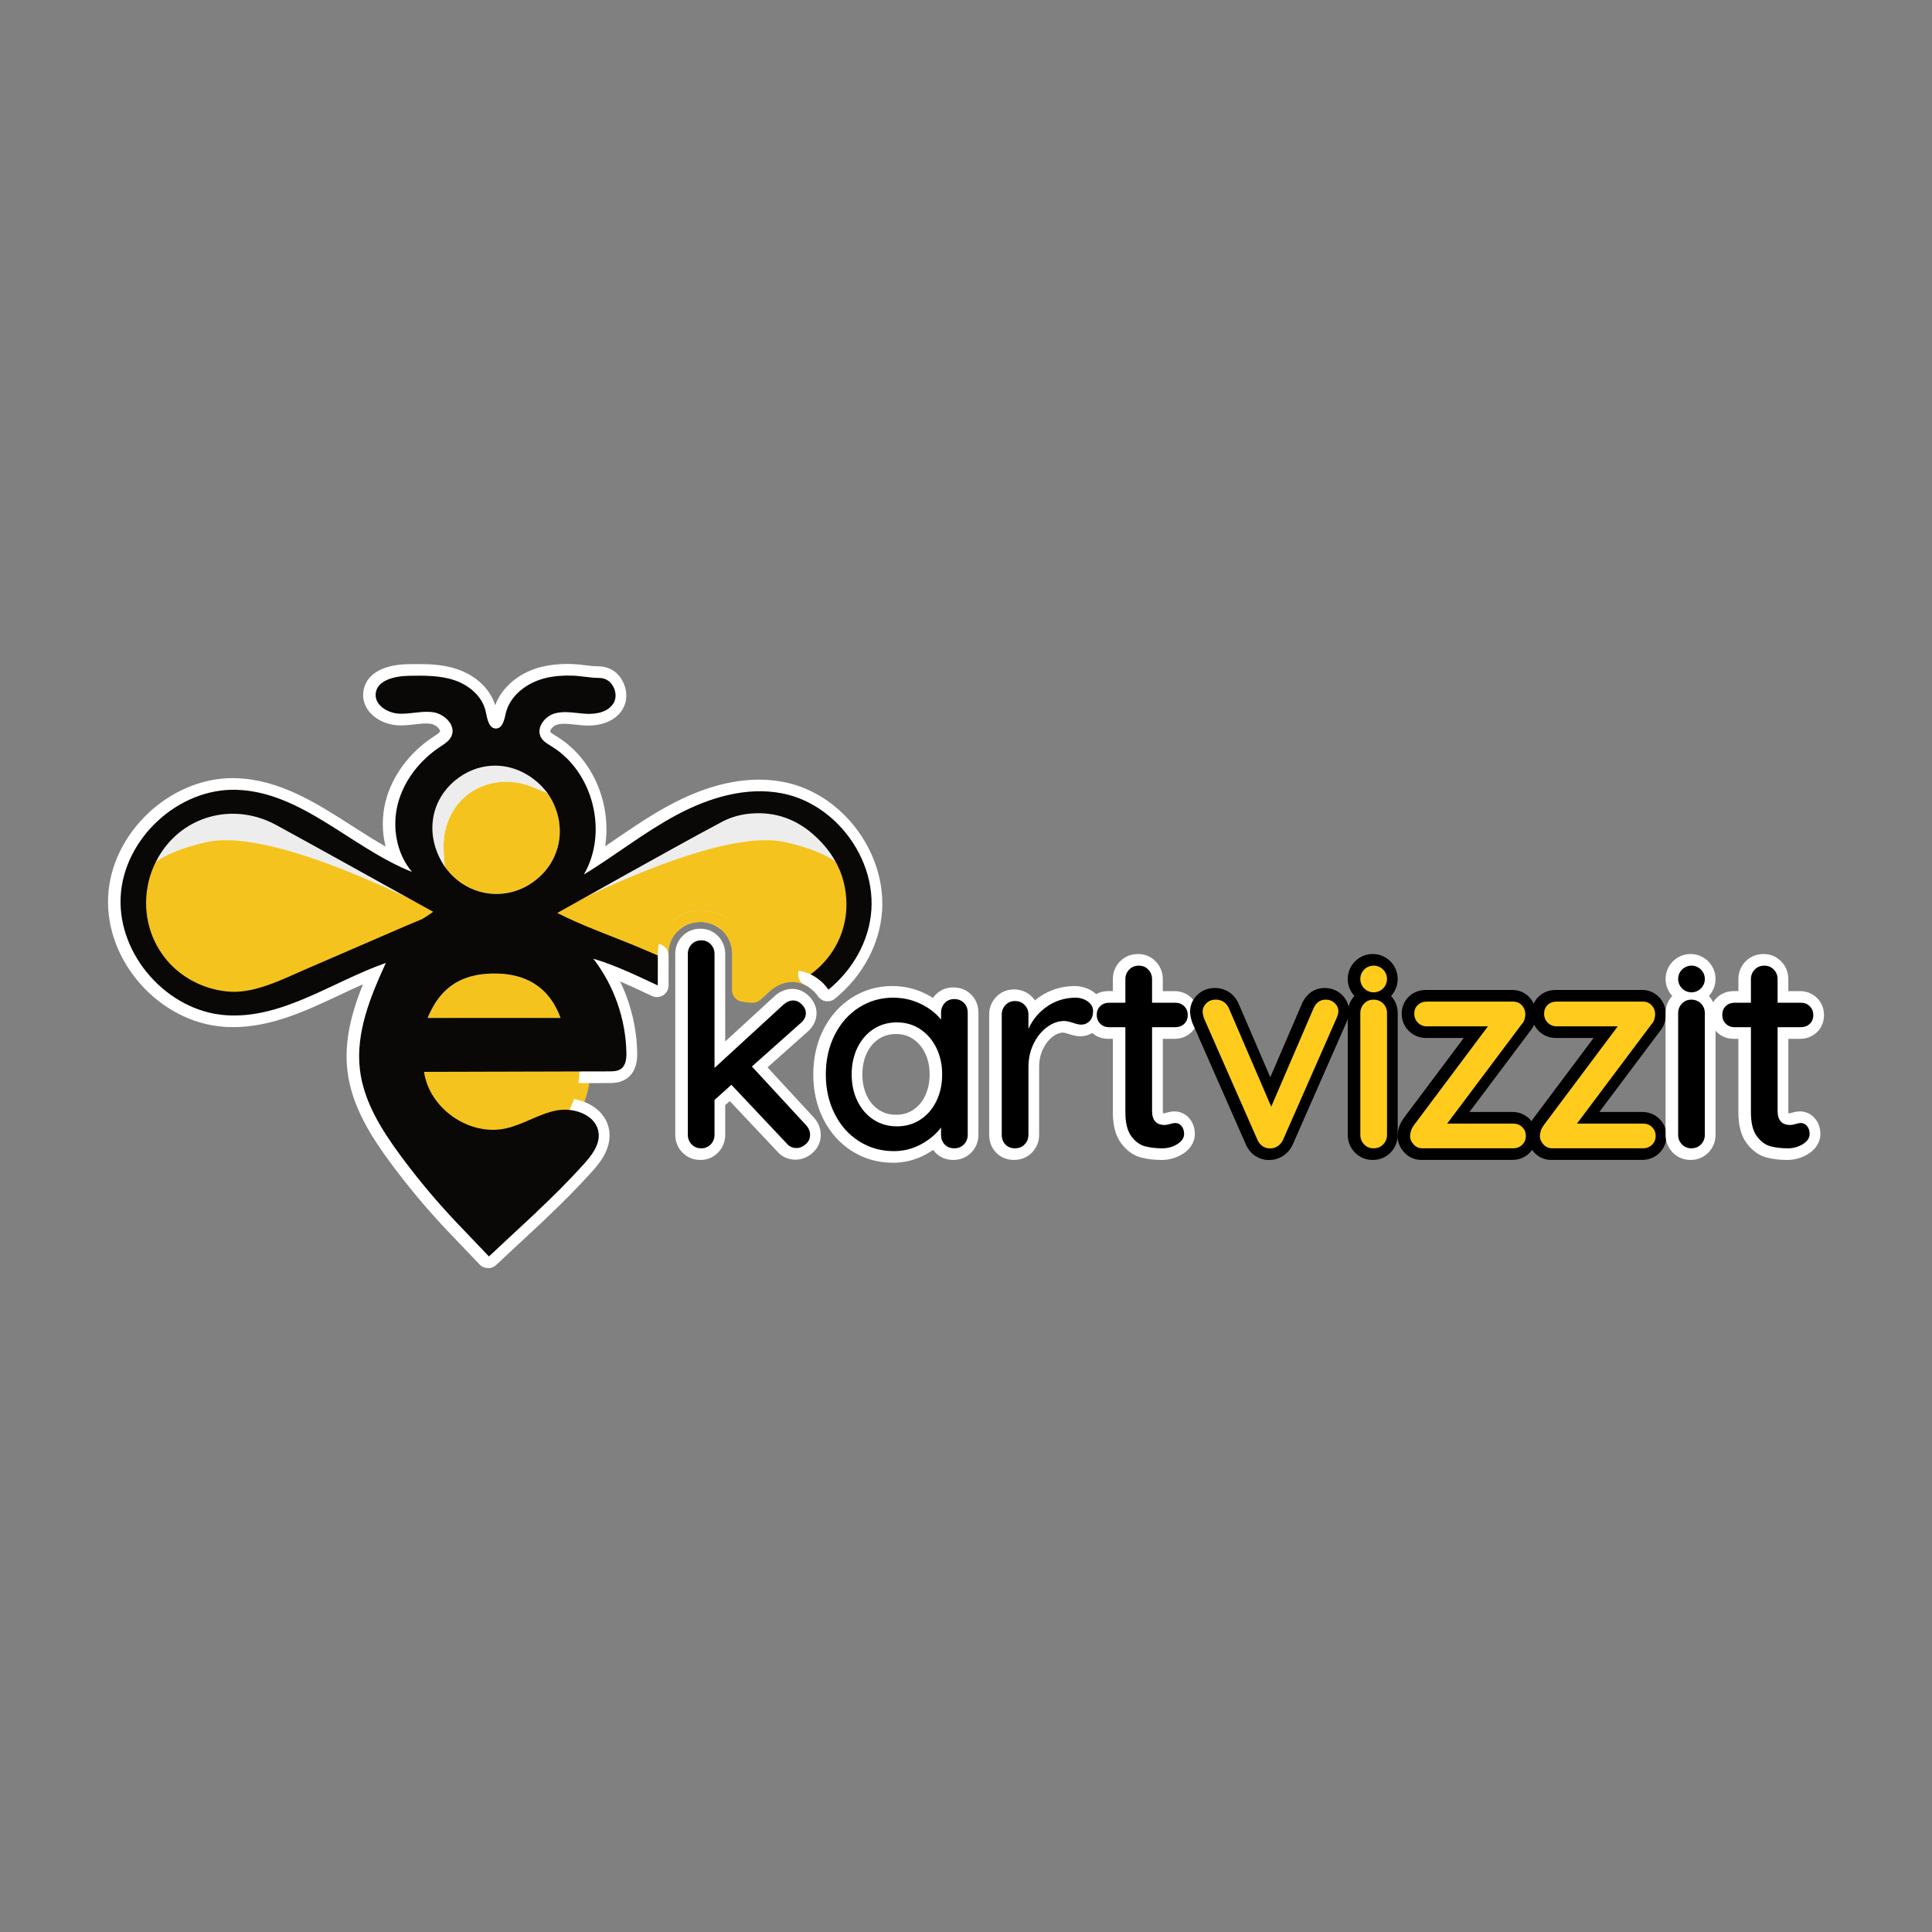 <?xml version="1.0" encoding="UTF-8"?>
<svg id="Layer_1" xmlns="http://www.w3.org/2000/svg" viewBox="0 0 1080 1080">
  <rect x="0" y="0" width="1080" height="1080" fill="#808080" stroke="none"/>
  <defs>
    <style>
      .cls-1 {
        fill: #0a0807;
      }

      .cls-2 {
        fill: #fff;
      }

      .cls-3 {
        fill: #ffcc1d;
      }

      .cls-4 {
        fill: #ededed;
      }

      .cls-5 {
        fill: #f5c31e;
      }
    </style>
  </defs>
  <g>
    <path class="cls-2" d="M391.52,648.41c-3.97,0-7.46-1.45-10.1-4.19-2.58-2.67-3.94-6.08-3.94-9.85v-101.17c0-3.77,1.36-7.18,3.94-9.85,2.65-2.74,6.14-4.19,10.1-4.19s7.3,1.45,9.94,4.19c2.58,2.68,3.94,6.09,3.94,9.86v48.98s27.65-25.39,27.68-25.42c2.99-2.64,6.29-3.98,9.8-3.98,2.47,0,6.14.74,9.54,4.26,3.33,3.46,4.03,6.97,4.03,9.32,0,2.8-.91,6.89-5.22,10.56l-22.17,19.74,25.67,27.81c2.66,2.83,4.08,6.27,4.08,9.91,0,3.99-1.61,7.5-4.66,10.16-2.8,2.44-6.04,3.72-9.38,3.72-4.19,0-7.77-1.63-10.37-4.7l-26.45-28.06-2.55,2.29v16.58c0,3.77-1.36,7.18-3.95,9.86-2.64,2.74-6.08,4.19-9.94,4.19Z"/>
    <path class="cls-2" d="M499.13,649.98c-8.34,0-16.04-2.19-22.87-6.5-6.8-4.28-12.18-10.3-16-17.89-3.75-7.43-5.64-15.84-5.64-25s1.9-17.57,5.64-25c3.82-7.58,9.17-13.59,15.9-17.88,6.79-4.32,14.36-6.51,22.5-6.51,6.51,0,12.67,1.38,18.3,4.1,1.61.78,3.13,1.62,4.57,2.54.38-.55.8-1.08,1.27-1.58,2.6-2.8,6.09-4.28,10.11-4.28s7.38,1.39,10.02,4.03c2.63,2.63,4.02,6.15,4.02,10.18v68.18c0,3.78-1.36,7.18-3.94,9.86-2.64,2.74-6.13,4.19-10.1,4.19s-7.44-1.42-10.03-4.12c-.45-.47-.87-.97-1.25-1.49-1.31.9-2.69,1.74-4.15,2.54-5.66,3.08-11.83,4.64-18.35,4.64ZM500.86,578.03c-3.66,0-6.78.88-9.54,2.7-2.86,1.88-5.04,4.42-6.68,7.79-1.7,3.48-2.56,7.54-2.56,12.07s.86,8.59,2.56,12.07c1.64,3.37,3.83,5.91,6.68,7.79,2.77,1.82,5.89,2.7,9.55,2.7s6.78-.88,9.55-2.7c2.86-1.88,5.04-4.42,6.68-7.79,1.7-3.48,2.56-7.55,2.56-12.07s-.86-8.43-2.56-11.92c-1.65-3.38-3.85-5.96-6.74-7.9-2.75-1.84-5.85-2.74-9.49-2.74Z"/>
    <path class="cls-2" d="M566.84,648.41c-3.97,0-7.44-1.42-10.03-4.12-2.52-2.62-3.86-6.05-3.86-9.93v-67.24c0-3.77,1.36-7.18,3.94-9.85,2.64-2.74,6.08-4.19,9.94-4.19s7.46,1.45,10.1,4.19c.59.61,1.12,1.26,1.58,1.95.81-.67,1.65-1.3,2.52-1.91,5.66-3.92,12.16-5.98,19.3-6.11.04,0,.08,0,.12,0,4.08,0,7.73,1.12,10.83,3.32,3.7,2.63,5.73,6.38,5.73,10.57,0,5.34-2.1,8.56-3.86,10.33-2.54,2.53-5.78,3.87-9.39,3.87-1.69,0-3.69-.41-6.3-1.28-2.27-.75-3.09-.77-3.13-.77-1.85,0-3.71.7-5.67,2.13-2.25,1.64-4.06,3.89-5.54,6.89-1.51,3.05-2.24,6.4-2.24,10.24v37.86c0,3.78-1.36,7.18-3.94,9.86-2.64,2.74-6.13,4.19-10.1,4.19Z"/>
    <path class="cls-2" d="M649.16,648.41c-3.99,0-7.73-.44-11.11-1.3-4.33-1.1-8.13-3.78-11.28-7.96-3.15-4.17-4.69-9.9-4.69-17.5v-40.94h-2.61c-3.72,0-7.02-1.34-9.55-3.88-2.52-2.52-3.86-5.82-3.86-9.54s1.37-7.08,3.97-9.56c2.52-2.42,5.78-3.7,9.45-3.7h2.61v-6.69c0-3.77,1.36-7.18,3.94-9.85,2.65-2.75,6.14-4.19,10.11-4.19s7.3,1.45,9.94,4.19c2.58,2.68,3.94,6.09,3.94,9.86v6.69h6.54c3.71,0,7.01,1.34,9.54,3.87,2.54,2.54,3.87,5.84,3.87,9.55s-1.37,7.07-3.96,9.56c-2.52,2.42-5.79,3.7-9.45,3.7h-6.54v40.31c0,.64.06,1.06.11,1.33.12.01.27.02.45.02-.04,0,.32-.04,1.16-.29,1.91-.55,3.44-.81,4.81-.81,3.3,0,6.32,1.46,8.49,4.11,1.89,2.31,2.88,5.25,2.88,8.52,0,2.58-.89,7.46-6.83,11.17-3.56,2.22-7.57,3.35-11.93,3.35Z"/>
    <path d="M709.27,648.47c-2.48,0-4.82-.64-6.96-1.92-2.6-1.54-4.57-3.81-5.86-6.76l-29.84-67.85c-.08-.18-.15-.37-.22-.56-.75-2.26-1.12-4.22-1.12-5.99,0-3.41,1.36-6.57,3.94-9.15,2.59-2.58,6.02-3.95,9.94-3.95,2.8,0,5.39.73,7.69,2.17,2.33,1.46,4.16,3.58,5.43,6.3.03.06.06.12.08.18l17.75,41.25s17.8-41.37,17.83-41.43c2.55-5.46,7.04-8.47,12.65-8.47,3.67,0,6.96,1.31,9.53,3.78,2.64,2.55,4.04,5.77,4.04,9.32,0,1.89-.52,3.97-1.65,6.54,0,0-29.88,67.95-29.9,67.98-1.1,2.38-2.7,4.34-4.75,5.83-2.09,1.52-4.43,2.41-6.94,2.63-.55.06-1.1.09-1.64.09Z"/>
    <path d="M767.29,648.41c-3.87,0-7.31-1.45-9.95-4.19-2.58-2.67-3.94-6.08-3.94-9.85v-68.02c0-3.77,1.36-7.18,3.94-9.85,2.65-2.74,6.09-4.19,9.95-4.19s7.45,1.45,10.1,4.19c2.58,2.68,3.94,6.09,3.94,9.86v68.02c0,3.78-1.36,7.18-3.94,9.86-2.64,2.74-6.13,4.19-10.1,4.19Z"/>
    <path d="M794.62,648.41c-3.86,0-7.25-1.51-9.8-4.38-2.98-3.34-3.61-6.67-3.61-8.88,0-.16,0-.32.02-.48.15-1.95.47-3.6.98-5.06.53-1.51,1.38-3.05,2.6-4.73l33.43-44.65h-21.1c-3.72,0-7.05-1.37-9.63-3.95-2.57-2.57-3.94-5.9-3.94-9.62s1.37-7.08,3.97-9.56c2.51-2.42,5.84-3.7,9.61-3.7h48.23c3.85,0,7.24,1.51,9.8,4.37,2.45,2.75,3.64,6.2,3.45,10,0,.11-.01.22-.02.32-.15,1.51-.44,2.9-.85,4.14-.53,1.59-1.44,3.11-2.77,4.65l-33.52,44.7h23.91c3.66,0,6.95,1.3,9.53,3.77,2.65,2.56,4.04,5.89,4.04,9.64s-1.4,7.09-4.03,9.63c-2.58,2.48-5.87,3.78-9.54,3.78h-50.74Z"/>
    <path d="M867.2,648.41c-3.86,0-7.25-1.51-9.8-4.38-2.98-3.34-3.61-6.67-3.61-8.88,0-.16,0-.32.02-.48.15-1.95.47-3.6.98-5.06.53-1.51,1.38-3.05,2.6-4.73l33.43-44.65h-21.1c-3.72,0-7.05-1.37-9.63-3.95-2.57-2.57-3.94-5.9-3.94-9.62s1.37-7.08,3.97-9.56c2.51-2.42,5.84-3.7,9.61-3.7h48.23c3.85,0,7.24,1.51,9.8,4.37,2.45,2.75,3.64,6.2,3.45,10,0,.11-.01.22-.02.32-.15,1.51-.44,2.91-.85,4.15-.53,1.58-1.43,3.09-2.76,4.64l-33.52,44.7h23.91c3.66,0,6.95,1.3,9.53,3.77,2.65,2.56,4.04,5.89,4.04,9.64s-1.4,7.09-4.03,9.63c-2.58,2.48-5.87,3.78-9.54,3.78h-50.74Z"/>
    <path class="cls-2" d="M944.96,648.41c-3.87,0-7.31-1.45-9.95-4.19-2.58-2.67-3.94-6.08-3.94-9.85v-68.02c0-3.77,1.36-7.18,3.94-9.85,2.65-2.74,6.09-4.19,9.95-4.19s7.45,1.45,10.1,4.19c2.58,2.68,3.94,6.09,3.94,9.86v68.02c0,3.77-1.36,7.18-3.94,9.85-2.64,2.74-6.13,4.19-10.1,4.19Z"/>
    <path class="cls-2" d="M998.84,648.41c-3.99,0-7.73-.44-11.11-1.3-4.33-1.1-8.13-3.78-11.28-7.96-3.15-4.17-4.69-9.9-4.69-17.5v-40.94h-2.61c-3.72,0-7.02-1.34-9.55-3.88-2.52-2.52-3.86-5.82-3.86-9.54s1.37-7.08,3.97-9.56c2.52-2.42,5.78-3.7,9.45-3.7h2.61v-6.69c0-3.77,1.36-7.18,3.94-9.85,2.65-2.74,6.14-4.19,10.1-4.19s7.3,1.45,9.94,4.19c2.58,2.68,3.94,6.09,3.94,9.86v6.69h6.53c3.71,0,7.01,1.34,9.54,3.87,2.54,2.54,3.87,5.84,3.87,9.55s-1.37,7.07-3.96,9.56c-2.52,2.42-5.79,3.7-9.45,3.7h-6.53v40.31c0,.64.06,1.06.11,1.33.12.01.27.02.45.02-.04,0,.32-.04,1.16-.29,1.91-.55,3.44-.81,4.81-.81,3.3,0,6.32,1.46,8.49,4.11,1.89,2.31,2.88,5.25,2.88,8.52,0,2.58-.89,7.46-6.83,11.17-3.56,2.22-7.57,3.35-11.93,3.35Z"/>
    <path class="cls-4" d="M193.49,522.7c-.12,0-.24,0-.36-.01-32.95-1.82-83.22-4.52-88-4.57-.15,0-.29.01-.44.01-2.47,0-3.31,0-29.44-18.62-2.28-1.63-3.26-4.53-2.44-7.2l8.85-28.83c.52-1.69,1.71-3.1,3.28-3.9l28.26-14.27c.91-.46,1.91-.7,2.93-.7h34.54c1.19,0,2.35.32,3.36.94l68.13,41.16,42.41,18.38c2.74,1.19,4.32,4.1,3.83,7.05s-2.94,5.18-5.93,5.4l-68.5,5.14c-.16.01-.32.02-.49.02Z"/>
    <path class="cls-4" d="M361.01,522.7c-.16,0-.32,0-.49-.02l-68.51-5.14c-2.98-.22-5.43-2.45-5.93-5.4s1.08-5.86,3.83-7.05l42.42-18.38,68.12-41.15c1.01-.61,2.18-.94,3.36-.94h34.55c1.02,0,2.02.24,2.93.7l28.25,14.27c1.58.8,2.77,2.2,3.28,3.9l6.93,22.57,1.91,6.26c.82,2.67-.16,5.56-2.43,7.19,0,0-1.41,1.01-3.61,2.57-22.76,16.05-23.29,16.05-25.83,16.05-.13,0-.27,0-.4-.01-2.51.03-18.84.84-42.94,2.12-.11,0-.23,0-.35,0-1.42,0-2.79-.46-3.93-1.32-3.07-2.32-6.75-3.55-10.66-3.55-4.72,0-8.95,1.65-12.25,4.78-1.12,1.06-2.59,1.69-4.13,1.78-8.27.44-13.76.75-13.76.75-.12,0-.25.01-.37.01Z"/>
    <path class="cls-5" d="M420.79,560.59c-.13,0-.27,0-.4-.01-2.09-.13-4.02-.36-5.88-.7-3.08-.57-5.32-3.26-5.32-6.4v-20.28c0-4.84-1.68-9.05-5-12.49-.6-.62-1.31-1.25-2.07-1.85-2.99-2.26-6.67-3.49-10.58-3.49-4.72,0-8.95,1.65-12.25,4.78-.21.2-.36.33-.49.47-.03.03-.06.07-.1.1-3.27,3.4-5,7.71-5,12.47v10.83c0,2.22-1.13,4.28-3,5.48-1.06.68-2.28,1.02-3.5,1.02-.93,0-1.86-.2-2.73-.6-23.34-10.8-54.42-24.81-54.73-24.95-.79-.36-1.51-.87-2.1-1.51l-6.47-6.99-.45-.5c-1.72-1.91-2.16-4.65-1.12-7,.8-1.79,2.34-3.1,4.17-3.62.91-.39,3.61-1.71,6.22-2.98,3.54-1.73,8.39-4.1,14.05-6.76,45.6-21.52,80.45-32.43,103.59-32.43,4.58,0,8.78.43,12.5,1.28,13.02,2.99,22.87,6.85,30.1,11.81,3.42,2.34,6.18,4.83,8.41,7.61,7.04,8.79,8.23,19.82,3.56,32.78-4.39,12.21-12.77,26.46-19.13,35.17-1.06,1.46-2.69,2.41-4.48,2.62-.26.03-.52.05-.78.05-1.53,0-3.02-.54-4.19-1.53-1.15-.97-2.44-1.81-3.82-2.47-2.15-1.01-4.49-1.54-6.89-1.54-3.05,0-7.69.89-12.51,5.11l-5.19,4.78c-1.2,1.11-2.78,1.72-4.4,1.72Z"/>
    <path class="cls-5" d="M118.84,565.01c-11.09,0-13.24-.32-13.95-.43-2.14-.32-7.16-1.07-18.54-18.5-6.38-9.76-12.04-20.75-15.16-29.39-3.98-11.04-3.77-20.34.65-28.43,6.02-11.01,19.56-18.79,41.41-23.79,3.71-.85,7.91-1.28,12.48-1.28,37.46,0,95.75,28.48,117.69,39.21,2.6,1.27,5.28,2.58,6.19,2.97,1.84.52,3.39,1.84,4.18,3.65,1.04,2.37.57,5.12-1.19,7.02l-6.87,7.42c-.59.64-1.31,1.15-2.1,1.51-27.81,12.54-72.81,33.07-79.26,36.62-1.95,1.85-5.41,2.37-18.99,2.91-7.94.31-18.12.51-26.55.51h0Z"/>
    <path class="cls-5" d="M276.78,659.36c-13.63,0-27.16-7.8-38.1-21.96-9.11-11.8-15-26.62-15-37.77,0-22.7,23.83-41.17,53.11-41.17s53.11,18.47,53.11,41.17c0,11.15-5.89,25.97-15.01,37.77-10.95,14.16-24.48,21.96-38.11,21.96Z"/>
    <path class="cls-5" d="M277.04,506.23c-13.65,0-26.14-6.59-34.28-18.08-.69-.98-1.1-2.14-1.18-3.34-.07-1.09-.16-2.17-.24-3.26-.19-2.41-.38-4.9-.43-7.46-.22-12.21,4.05-23.4,12-31.49,7.66-7.8,18.13-12.09,29.47-12.09,2.9,0,5.85.28,8.79.84,4.34.82,8.23,2.46,12,4.04,1.6.67,3.1,1.3,4.6,1.86,1.26.46,2.34,1.31,3.1,2.41,13.65,19.79,9.55,45.01-9.54,58.67-7.22,5.17-15.63,7.9-24.3,7.9Z"/>
    <path class="cls-5" d="M238.57,575.53c-2.17,0-4.19-1.08-5.4-2.87s-1.44-4.08-.63-6.08c7.91-19.41,22.07-28.85,43.29-28.85.48,0,.97,0,1.46.01,20.47.41,34.87,10.45,41.66,29.06.73,1.99.44,4.22-.78,5.96-1.22,1.74-3.21,2.78-5.33,2.78h-74.27Z"/>
    <path class="cls-4" d="M248.08,490.9c-2.12,0-4.16-1.04-5.39-2.87-13.61-20.21-9.64-44.86,9.44-58.61,7.22-5.2,15.55-7.95,24.1-7.95,13.19,0,25.75,6.53,34.47,17.93,1.76,2.3,1.79,5.48.07,7.81-1.25,1.7-3.21,2.64-5.23,2.64-.75,0-1.51-.13-2.25-.4-1.76-.65-3.47-1.37-5.13-2.06-3.29-1.38-6.4-2.69-9.39-3.25-2.14-.41-4.29-.61-6.37-.61-7.83,0-15,2.91-20.2,8.2-5.49,5.59-8.43,13.45-8.28,22.15.04,2.16.21,4.35.39,6.67.09,1.14.18,2.29.25,3.43.19,2.93-1.61,5.63-4.39,6.57-.69.24-1.4.35-2.1.35Z"/>
    <path d="M767.36,561.22c-7.7,0-13.97-6.27-13.97-13.97s6.27-13.96,13.97-13.96,13.96,6.26,13.96,13.96-6.26,13.97-13.96,13.97Z"/>
    <path class="cls-2" d="M945.03,561.22c-7.7,0-13.96-6.27-13.96-13.97s6.26-13.96,13.96-13.96,13.97,6.26,13.97,13.96-6.27,13.97-13.97,13.97Z"/>
    <path class="cls-2" d="M272.8,708.86c-1.72,0-3.43-.67-4.7-2.01l-17.98-18.83c-11.45-12.09-22.24-24.98-32.08-38.33-10.46-14.19-21.46-31.34-23.81-50.95-2.01-16.83,2.45-33.05,8.66-48.51-4.3,1.9-8.57,3.91-12.77,5.89-18.89,8.87-38.42,18.05-59.74,18.05-1.76,0-3.54-.06-5.28-.19-36.17-2.62-66.38-36.65-64.65-72.83,1.68-35.25,34.19-66.17,69.58-66.17.62,0,1.23,0,1.85.03,24.47.75,44.96,13.87,64.78,26.57,6.18,3.96,12.48,8,18.9,11.64-2.08-8.17-2.13-17.03.05-25.51,3.61-13.93,13.16-26.88,26.21-35.55l.58-.38c1.42-.94,3.19-2.1,3.55-2.9.05-.1.14-.31-.19-.92-.82-1.55-2.97-3.01-4.89-3.32-.82-.13-1.74-.2-2.77-.2-1.96,0-4.05.24-6.27.49-2.49.28-5.07.58-7.78.58-.53,0-1.06-.01-1.59-.04-5.97-.27-11.93-2.97-15.55-7.03-2.81-3.16-4.16-6.94-3.88-10.93.7-9.88,9.97-15.93,24.82-16.22,1.99-.03,3.97-.07,5.95-.07,6.61,0,14.37.34,21.88,2.89,10.48,3.55,18.38,11.14,21.15,20.13,3.69-10.14,13.47-18.37,25.78-21.43,4.42-1.11,9.18-1.65,14.52-1.65.79,0,1.58.01,2.37.03,2.66.07,5.23.38,7.71.68,2.48.3,4.83.59,7.03.6,6.02.03,10.74,2.8,13.66,8,2.81,4.99,2.96,10.96.39,15.57-3.36,6.06-10.49,9.55-19.53,9.55-.68,0-1.37-.02-2.04-.06-1.74-.1-3.44-.28-5.09-.46-2.19-.24-4.25-.46-6.17-.46-1.6,0-2.95.16-4.11.49-1.5.43-3.05,1.78-3.62,3.14-.02.06-.24.59-.14.79.37.68,1.98,1.66,3.27,2.44l.69.42c20.28,12.6,30.43,38.05,26.7,61.22,1.79-1.21,3.56-2.43,5.33-3.63,9.89-6.76,20.12-13.75,31.02-19.58,17.43-9.33,34.15-14.07,49.69-14.07,4.68,0,9.3.44,13.72,1.31,12.88,2.51,24.88,9.14,34.69,19.17,14.04,14.35,21.66,34.1,20.4,52.83-1.24,18.6-10.85,36.52-26.38,49.15-1.17.95-2.62,1.46-4.1,1.46-.3,0-.6-.02-.9-.06-1.79-.25-3.4-1.24-4.43-2.72-.62-.89-1.31-1.73-2.1-2.55-.5-.51-.96-.94-1.39-1.28-.05-.04-.1-.08-.15-.13-1.15-.97-2.44-1.81-3.82-2.47-2.06-.99-3.44-3-3.65-5.27-.21-2.28.8-4.49,2.65-5.84,11.82-8.62,18.27-22.36,17.24-36.75-.11-1.68-.3-3.27-.57-4.73-.82-4.77-2.32-9.04-4.6-13.1-2.42-4.41-5.64-8.45-9.86-12.39-8-7.52-17.26-11.32-27.53-11.32-1.18,0-2.39.05-3.6.15-2.35.18-4.65.58-6.89,1.18-2.35.62-4.59,1.5-6.67,2.6-14.21,7.57-28.56,15.54-42.44,23.25-3.51,1.95-7.02,3.9-10.53,5.85-7.92,4.38-15.9,8.85-23.35,13.04l-4.76,2.67c6.19,2.7,12.54,5.2,18.73,7.63,5.53,2.17,11.24,4.42,16.82,6.8,1.8.77,3.58,1.54,5.37,2.31l3.61,1.56c2.39,1.03,3.94,3.38,3.94,5.98v16.73c0,2.22-1.14,4.29-3.01,5.49-1.06.68-2.27,1.02-3.49,1.02-.94,0-1.88-.2-2.75-.61l-2.39-1.12c-5.09-2.38-10.25-4.8-15.46-7.04,5.96,12.33,9.28,25.93,9.56,39.65.05,2.57.19,10.36-5.79,14.59-3.52,2.52-7.55,2.55-10.22,2.58-1.86,0-3.66,0-5.47.01-1.82,0-3.63.01-5.45.01l-84.05.23c5.07,11.07,17.25,19.42,29.85,19.42,1.95,0,3.89-.21,5.75-.61,4.17-.91,8.27-2.69,12.62-4.57,4.97-2.15,10.12-4.38,15.85-5.51,1.9-.37,3.89-.56,5.9-.56,5.23,0,10.44,1.29,14.67,3.62,6.21,3.4,10.04,8.78,10.77,15.13,1.2,10.33-6.44,18.74-10.1,22.79-7.88,8.69-16.58,17.5-25.88,26.21-.19.23-.39.45-.61.65l-26.74,24.91c-1.25,1.17-2.84,1.74-4.43,1.74ZM302.23,562.53c-.26-.37-.57-.79-.88-1.17-.04-.05-.08-.1-.13-.16-.26-.33-.53-.65-.8-.95-.07-.07-.13-.15-.2-.23l-.28-.31c-.28-.3-.55-.58-.83-.85-.05-.04-.09-.09-.13-.13-.44-.44-.95-.9-1.56-1.39-.86-.71-1.73-1.34-2.68-1.93-.07-.04-.26-.17-.26-.17-.16-.09-.31-.19-.48-.28-.15-.08-.3-.17-.45-.26,0,0,.05.02.1.04-.15-.07-.3-.14-.45-.22l-.21-.12c-.16-.09-.31-.18-.48-.26-.14-.06-.31-.14-.45-.21-.28-.15-.56-.26-.84-.38-1.55-.68-3.15-1.23-4.86-1.65-.47-.12-.87-.21-1.27-.29l-1.06-.22c-.49-.09-.97-.15-1.46-.22-.1-.01-.2-.03-.3-.05-.16-.03-.33-.05-.5-.07l-.36-.05-1.24-.12c-.09,0-.17-.02-.26-.03-.24,0-.48-.01-.72-.04-.02,0-.04,0-.07,0-.15-.01-.25-.02-.36-.02-.17,0-.32,0-.49-.02-.38-.03-.76-.04-1.13-.04-.04,0-.08,0-.12,0-.51,0-1.02-.01-1.53-.01-.48,0-.95,0-1.42.01-.08,0-.16.01-.24.02-.8.04-1.55.07-2.26.14-.06,0-.12.01-.18.02-.46.03-.92.09-1.39.14-.02,0-.12.01-.14.02-.71.07-1.46.19-2.51.38-.42.08-.87.17-1.3.27-.08.02-.16.04-.24.05-.36.07-.71.16-1.07.26-.27.07-.46.12-.65.18-.09.03-.18.06-.27.08-.32.09-.63.18-.93.29-.55.18-1.02.36-1.47.53-.73.27-1.37.55-1.96.85-.06.03-.11.06-.17.09-.62.3-1.3.68-1.9,1.02-.64.4-1.24.8-1.83,1.23-.27.2-.54.38-.78.58-.03.03-.06.05-.1.08-.53.42-1.08.9-1.69,1.47-.2.18-.41.37-.59.57-.09.1-.18.2-.28.3-.46.46-.95,1-1.5,1.67-.42.5-.81,1.01-1.19,1.54h52.78ZM92.39,484.75c-2,3.99-3.38,8.21-4.1,12.54-2.22,12.99,1.35,26.01,9.81,35.73,7.49,8.61,18.89,14.17,30.47,14.86.56.03,1.13.05,1.7.05,10.27,0,21.9-5.17,32.16-9.72,1.64-.73,3.25-1.44,4.82-2.12,12.28-5.31,24.54-10.63,36.8-15.94,0,0,20.17-8.72,20.21-8.74,1.32-.58,2.65-1.13,3.99-1.68-1.09-.6-2.17-1.2-3.25-1.79-.13-.07-.26-.14-.39-.22-5.99-3.32-11.95-6.63-17.89-9.93-19.17-10.64-37.27-20.69-55.87-30.85-6.65-3.63-13.99-5.55-21.25-5.55-13.79,0-26.22,6.59-34.1,18.07-1.12,1.63-2.09,3.26-2.95,4.96-.05.11-.1.22-.15.32ZM271.91,492.75c.14.02.28.03.41.06.78.14,1.66.25,2.61.32l.29.02c.15,0,.23,0,.38.01.46.03.94.05,1.4.05.56,0,1.08-.02,1.6-.05.55-.03,1.07-.06,1.61-.13,1.14-.13,2.2-.31,3.22-.56.39-.09.73-.17,1.07-.27.5-.13.9-.26,1.3-.4.05-.02.1-.03.15-.05.38-.12.78-.26,1.16-.41.47-.18.83-.32,1.2-.5l.68-.31c.17-.08.35-.17.53-.24.09-.05.18-.1.27-.14.58-.29,1.2-.63,2-1.1.77-.49,1.41-.92,2.02-1.35,1.84-1.33,3.55-2.86,5.06-4.53.05-.06.1-.13.15-.19.3-.36.6-.72.9-1.09.24-.3.5-.65.76-1,.25-.35.49-.7.74-1.07.15-.24.33-.52.51-.82.04-.07.07-.13.11-.2.53-.89,1-1.8,1.41-2.7.04-.09.07-.18.11-.27.42-.95.79-1.95,1.13-3.03.16-.55.32-1.1.46-1.67.23-.93.42-2.03.57-3.21.3-2.52.23-5.19-.2-7.89-.04-.22-.08-.49-.14-.75-.02-.09-.04-.19-.06-.28-.03-.19-.06-.37-.1-.56-.02-.06-.03-.12-.05-.18-.11-.45-.21-.89-.34-1.34-.02-.06-.08-.32-.08-.32-.03-.09-.04-.11-.07-.2l-.18-.6c-.05-.13-.09-.25-.13-.38-.08-.25-.14-.46-.22-.67-.3-.85-.61-1.61-.91-2.31-.15-.34-.29-.63-.44-.92-.06-.12-.13-.25-.18-.38-.09-.2-.19-.39-.31-.59-.04-.06-.07-.13-.1-.19-.31-.61-.67-1.24-1.1-1.91-.29-.47-.55-.88-.83-1.28-.78-1.01-1.6-1.96-2.49-2.92-.75-.78-1.55-1.55-2.34-2.24l-.7-.59c-.17-.14-.33-.28-.5-.4-.07-.05-.14-.11-.21-.16-.27-.22-.63-.51-.94-.72-.13-.08-.25-.17-.37-.26-.03-.02-.61-.43-.74-.51-.2-.11-.39-.23-.58-.36-.13-.09-.26-.18-.4-.25-.06-.03-.11-.07-.17-.1-.12-.07-.23-.15-.36-.21-.18-.09-.35-.18-.51-.29-.12-.06-.25-.13-.37-.2-.35-.21-.71-.38-1.07-.55-.11-.05-.22-.11-.34-.17-.17-.07-.35-.15-.51-.23-.18-.09-.38-.17-.57-.25,0,0-.58-.26-.67-.29-.12-.04-.23-.09-.34-.14-.45-.16-.89-.32-1.35-.47-.08-.03-.16-.05-.24-.08-.1-.04-.2-.06-.29-.09-.05-.01-.1-.03-.15-.05-.21-.05-.37-.1-.52-.14-.59-.18-1.11-.31-1.7-.42-.17-.03-.34-.07-.5-.11-.18-.05-.37-.07-.56-.1-.12-.02-.39-.07-.41-.08l-.11-.02c-.07,0-.15-.01-.22-.02-.23-.02-.47-.06-.7-.1-.03,0-.06,0-.07,0-.3-.04-.59-.06-.89-.08-.13,0-.27-.02-.4-.03-.09,0-.18-.01-.27-.02-.48-.03-.95-.04-1.44-.04h-.1c-5.8,0-11.5,1.9-16.48,5.49-.04.03-.07.05-.11.08-.41.28-.79.58-1.22.94-.1.09-.21.17-.31.25-.31.24-.66.54-1.06.92-.1.09-.2.18-.3.27-.35.3-.73.69-1.06,1.03-.03.03-.06.07-.1.1-.4.4-.77.83-1.14,1.25-.27.3-.47.55-.64.79-.07.1-.14.2-.22.29,0,0-.38.5-.5.64-.06.07-.12.15-.18.22-.12.17-.24.34-.36.51l-.15.21c-.29.44-.57.86-.82,1.29-.03.05-.06.1-.09.15-.31.52-.53.9-.69,1.24-.04.08-.08.16-.12.24-.24.46-.47.93-.68,1.4-.16.37-.34.8-.51,1.25-.04.13-.09.26-.13.39-.04.12-.09.25-.15.4,0,.02-.02.05-.02.07-.06.22-.12.44-.2.66-.02.07-.04.14-.07.21-.03.08-.12.34-.13.37-.1.33-.19.66-.26.99-.02.09-.1.39-.11.45-.08.34-.15.67-.21,1.01-.03.16-.06.31-.09.46,0,.04-.01.08-.02.12-.04.23-.07.46-.09.7-.01.1-.03.21-.04.31-.04.25-.07.51-.1.77,0,.04,0,.08-.01.12-.04.33-.07.65-.08.98,0,.04,0,.09,0,.13-.03.54-.05,1.07-.05,1.61s.02,1.04.05,1.56c0,.05.03.38.03.5.01.39.06.79.1,1.19,0,.06.05.39.05.39.06.44.12.89.21,1.34.05.24.1.49.15.77.05.28.09.48.14.68.04.14.07.29.1.44.02.06.03.12.05.18.13.55.31,1.19.54,1.93.48,1.56,1.08,3.06,1.79,4.49.02.04.04.08.06.12.47,1.01,1.06,2.07,1.8,3.24.2.33.38.61.56.88.06.08.12.16.17.24.21.31.44.61.69.91.07.09.14.18.21.27.09.13.19.25.3.38.41.51.79.94,1.16,1.37.07.07.4.42.48.52.17.18.35.35.52.53l.18.16c.09.08.25.23.34.32.08.08.16.17.25.26.02.02.05.04.07.06.17.14.33.28.48.43.17.17.39.36.7.61.02.01.04.03.06.04.17.12.34.25.5.39.18.15.35.3.53.43.03.02.06.05.09.07.32.25.65.48.99.71.08.05.27.18.28.19.31.2.63.41.96.6.13.07.25.15.37.23l.05.02c.07.04.14.08.21.13.16.08.32.17.47.27.23.15.46.26.69.38.5.25,1,.5,1.5.72.04.02.08.04.13.06.34.16.68.3,1.03.42.05.02.11.04.16.06.12.04.25.09.4.15.23.07.45.15.67.25.27.09.54.19.81.27.7.22,1.13.34,1.52.42.04,0,.08.02.12.03.39.09.78.19,1.17.27.15.02.31.05.46.08,0,0-.05,0-.1,0ZM269.24,492.45h0Z"/>
  </g>
  <g>
    <path d="M452.84,634.37c0,2.1-.81,3.85-2.43,5.26-1.62,1.41-3.33,2.12-5.11,2.12-2.3,0-4.14-.84-5.5-2.51l-30.95-32.83-9.43,8.48v19.48c0,2.1-.71,3.88-2.12,5.34-1.41,1.47-3.17,2.2-5.26,2.2-2.2,0-4.01-.73-5.42-2.2-1.41-1.47-2.12-3.24-2.12-5.34v-101.17c0-2.09.71-3.87,2.12-5.34,1.41-1.47,3.22-2.2,5.42-2.2s3.85.73,5.26,2.2c1.41,1.47,2.12,3.25,2.12,5.34v63.78l38.49-35.35c1.78-1.57,3.61-2.36,5.5-2.36,1.78,0,3.4.76,4.87,2.28,1.47,1.52,2.2,3.12,2.2,4.79,0,2.1-1,3.98-2.98,5.65l-27.18,24.19,30.16,32.68c1.57,1.68,2.36,3.51,2.36,5.5Z"/>
    <path d="M538.85,560.61c1.41,1.41,2.12,3.27,2.12,5.58v68.18c0,2.1-.71,3.88-2.12,5.34-1.41,1.47-3.22,2.2-5.42,2.2s-3.98-.71-5.34-2.12c-1.36-1.41-2.04-3.22-2.04-5.42v-4.08c-2.72,3.67-6.44,6.78-11.15,9.35-4.71,2.57-9.79,3.85-15.24,3.85-7.12,0-13.59-1.83-19.4-5.5-5.81-3.66-10.37-8.77-13.67-15.32-3.3-6.54-4.95-13.9-4.95-22.07s1.65-15.52,4.95-22.07c3.3-6.54,7.83-11.65,13.59-15.32,5.76-3.66,12.1-5.5,19.01-5.5,5.55,0,10.71,1.15,15.47,3.46,4.76,2.3,8.56,5.24,11.39,8.8v-3.77c0-2.2.68-4.03,2.04-5.5,1.36-1.47,3.14-2.2,5.34-2.2s4.01.71,5.42,2.12ZM514.5,625.88c3.82-2.51,6.81-5.97,8.95-10.37,2.15-4.4,3.22-9.37,3.22-14.92s-1.08-10.37-3.22-14.77c-2.15-4.4-5.13-7.88-8.95-10.45-3.82-2.57-8.2-3.85-13.12-3.85s-9.3,1.26-13.12,3.77c-3.82,2.51-6.81,5.97-8.95,10.37-2.15,4.4-3.22,9.37-3.22,14.92s1.07,10.53,3.22,14.92c2.15,4.4,5.13,7.86,8.95,10.37,3.82,2.51,8.19,3.77,13.12,3.77s9.29-1.26,13.12-3.77Z"/>
    <path d="M608.05,559.83c1.99,1.41,2.98,3.17,2.98,5.26,0,2.51-.66,4.43-1.96,5.73-1.31,1.31-2.91,1.96-4.79,1.96-.94,0-2.36-.31-4.24-.94-2.2-.73-3.93-1.1-5.18-1.1-3.25,0-6.42,1.13-9.5,3.38-3.09,2.25-5.6,5.34-7.54,9.27-1.94,3.93-2.91,8.3-2.91,13.12v37.86c0,2.1-.71,3.88-2.12,5.34-1.41,1.47-3.22,2.2-5.42,2.2s-3.98-.71-5.34-2.12c-1.36-1.41-2.04-3.22-2.04-5.42v-67.24c0-2.09.71-3.87,2.12-5.34,1.41-1.47,3.17-2.2,5.26-2.2,2.2,0,4.01.73,5.42,2.2,1.41,1.47,2.12,3.25,2.12,5.34v8.01c2.3-5.13,5.76-9.29,10.37-12.49,4.61-3.19,9.84-4.84,15.71-4.95,2.72,0,5.08.71,7.07,2.12Z"/>
    <path d="M644.02,574.2v46.81c0,5.24,2.36,7.86,7.07,7.86.73,0,1.73-.18,2.98-.55,1.26-.37,2.25-.55,2.98-.55,1.36,0,2.51.58,3.46,1.73.94,1.15,1.41,2.62,1.41,4.4,0,2.2-1.26,4.08-3.77,5.66-2.51,1.57-5.34,2.36-8.48,2.36-3.46,0-6.63-.37-9.5-1.1-2.88-.73-5.45-2.59-7.7-5.58-2.25-2.98-3.38-7.51-3.38-13.59v-47.44h-9.11c-1.99,0-3.64-.65-4.95-1.96-1.31-1.31-1.96-2.96-1.96-4.95s.65-3.61,1.96-4.87c1.31-1.26,2.96-1.89,4.95-1.89h9.11v-13.19c0-2.09.71-3.87,2.12-5.34,1.41-1.47,3.22-2.2,5.42-2.2s3.85.73,5.26,2.2c1.41,1.47,2.12,3.25,2.12,5.34v13.19h13.04c1.99,0,3.64.66,4.95,1.96,1.31,1.31,1.96,2.96,1.96,4.95s-.65,3.61-1.96,4.87c-1.31,1.26-2.96,1.89-4.95,1.89h-13.04Z"/>
    <path class="cls-3" d="M746.13,560.77c1.36,1.31,2.04,2.85,2.04,4.63,0,.94-.37,2.25-1.1,3.93l-29.85,67.86c-.63,1.36-1.52,2.46-2.67,3.3-1.15.84-2.41,1.31-3.77,1.41-1.68.21-3.22-.1-4.63-.94-1.41-.84-2.49-2.09-3.22-3.77l-29.85-67.86c-.53-1.57-.79-2.88-.79-3.93,0-1.67.68-3.19,2.04-4.56,1.36-1.36,3.14-2.04,5.34-2.04,1.57,0,2.98.39,4.24,1.18,1.26.79,2.25,1.96,2.99,3.53l23.72,55.14,23.72-55.14c1.47-3.14,3.72-4.71,6.76-4.71,1.99,0,3.66.66,5.03,1.96Z"/>
    <path class="cls-3" d="M773.23,639.71c-1.41,1.47-3.22,2.2-5.42,2.2s-3.85-.73-5.26-2.2c-1.41-1.47-2.12-3.24-2.12-5.34v-68.02c0-2.09.71-3.87,2.12-5.34,1.41-1.47,3.17-2.2,5.26-2.2s4.01.73,5.42,2.2c1.41,1.47,2.12,3.25,2.12,5.34v68.02c0,2.1-.71,3.88-2.12,5.34Z"/>
    <path class="cls-3" d="M850.91,630.05c1.36,1.31,2.04,2.96,2.04,4.95s-.68,3.64-2.04,4.95c-1.36,1.31-3.04,1.96-5.03,1.96h-50.74c-1.99,0-3.64-.73-4.95-2.2-1.31-1.47-1.96-2.98-1.96-4.55.1-1.36.31-2.49.63-3.38.31-.89.89-1.91,1.73-3.06l41.16-54.98h-34.09c-1.99,0-3.67-.68-5.03-2.04-1.36-1.36-2.04-3.04-2.04-5.03s.65-3.61,1.96-4.87c1.31-1.26,3.01-1.89,5.11-1.89h48.23c1.99,0,3.64.73,4.95,2.2,1.31,1.47,1.91,3.25,1.81,5.34-.11,1.05-.29,1.96-.55,2.75-.26.79-.81,1.65-1.65,2.59l-41.47,55.3h36.92c1.99,0,3.66.66,5.03,1.96Z"/>
    <path class="cls-3" d="M923.48,630.05c1.36,1.31,2.04,2.96,2.04,4.95s-.68,3.64-2.04,4.95c-1.36,1.31-3.04,1.96-5.03,1.96h-50.74c-1.99,0-3.64-.73-4.95-2.2-1.31-1.47-1.96-2.98-1.96-4.55.1-1.36.31-2.49.63-3.38.31-.89.89-1.91,1.73-3.06l41.16-54.98h-34.09c-1.99,0-3.67-.68-5.03-2.04-1.36-1.36-2.04-3.04-2.04-5.03s.65-3.61,1.96-4.87c1.31-1.26,3.01-1.89,5.11-1.89h48.23c1.99,0,3.64.73,4.95,2.2,1.31,1.47,1.91,3.25,1.81,5.34-.11,1.05-.29,1.96-.55,2.75-.26.79-.81,1.65-1.65,2.59l-41.47,55.3h36.92c1.99,0,3.66.66,5.03,1.96Z"/>
    <path d="M950.89,639.71c-1.41,1.47-3.22,2.2-5.42,2.2s-3.85-.73-5.26-2.2c-1.41-1.47-2.12-3.24-2.12-5.34v-68.02c0-2.09.71-3.87,2.12-5.34,1.41-1.47,3.17-2.2,5.26-2.2s4.01.73,5.42,2.2c1.41,1.47,2.12,3.25,2.12,5.34v68.02c0,2.1-.71,3.88-2.12,5.34Z"/>
    <path d="M993.7,574.2v46.81c0,5.24,2.36,7.86,7.07,7.86.73,0,1.73-.18,2.98-.55,1.26-.37,2.25-.55,2.98-.55,1.36,0,2.51.58,3.46,1.73.94,1.15,1.41,2.62,1.41,4.4,0,2.2-1.26,4.08-3.77,5.66-2.51,1.57-5.34,2.36-8.48,2.36-3.46,0-6.63-.37-9.5-1.1-2.88-.73-5.45-2.59-7.7-5.58-2.25-2.98-3.38-7.51-3.38-13.59v-47.44h-9.11c-1.99,0-3.64-.65-4.95-1.96-1.31-1.31-1.96-2.96-1.96-4.95s.65-3.61,1.96-4.87c1.31-1.26,2.96-1.89,4.95-1.89h9.11v-13.19c0-2.09.71-3.87,2.12-5.34,1.41-1.47,3.22-2.2,5.42-2.2s3.85.73,5.26,2.2c1.41,1.47,2.12,3.25,2.12,5.34v13.19h13.04c1.99,0,3.64.66,4.95,1.96,1.31,1.31,1.96,2.96,1.96,4.95s-.65,3.61-1.96,4.87c-1.31,1.26-2.96,1.89-4.95,1.89h-13.04Z"/>
    <g>
      <path class="cls-4" d="M79.56,494.22l8.85-28.83,28.26-14.27h34.54l68.5,41.39,42.81,18.55-68.5,5.14s-87.91-4.85-88.77-4.57-25.69-17.41-25.69-17.41Z"/>
      <path class="cls-4" d="M475.97,494.22s-1.41,1.01-3.59,2.56c-6.91,4.87-21.45,15.07-22.08,14.84-.42-.13-21.94.97-43.66,2.12-4.16-3.15-9.21-4.87-14.59-4.87-6.36,0-12.24,2.31-16.73,6.57-8.29.44-13.79.76-13.79.76l-44.98-3.38-10.1-.76-13.43-1.01,42.82-18.56,68.49-41.37h34.55l28.25,14.27,6.93,22.57,1.91,6.26Z"/>
    </g>
    <g>
      <path class="cls-5" d="M476.58,514.47c-3.84,10.68-11.57,24.37-18.26,33.54-1.62-1.36-3.36-2.48-5.18-3.36-3.04-1.43-6.34-2.18-9.72-2.18-4.2,0-10.5,1.18-16.86,6.78l-5.25,4.83c-1.7-.1-3.4-.29-5.1-.61v-20.28c0-6.49-2.35-12.36-6.82-17-.86-.88-1.78-1.7-2.75-2.46-4.16-3.15-9.21-4.87-14.59-4.87-6.36,0-12.24,2.31-16.73,6.57-.27.25-.55.5-.8.78-4.45,4.62-6.82,10.5-6.82,16.98v10.83c-23.64-10.94-54.79-24.98-54.79-24.98l-6.47-6.99-.4-.44c.63,0,8.88-4.28,21.26-10.12,29.85-14.08,83.63-37.15,111.86-30.69,12.64,2.9,21.66,6.57,27.88,10.83,2.92,1.99,5.23,4.09,7.01,6.32,6.38,7.98,5.88,17.19,2.52,26.51Z"/>
      <path class="cls-5" d="M248.36,511.63c-2.12,0-93.17-49.95-133.13-40.82-39.96,9.13-43.67,26.26-37.39,43.67,6.28,17.41,22.83,42.81,28.54,43.67s53.09.1,54.23-1.52,80.88-37.58,80.88-37.58l6.87-7.42Z"/>
    </g>
    <path class="cls-5" d="M323.91,599.63c0-19.14-20.87-34.66-46.61-34.66s-46.61,15.52-46.61,34.66,20.86,53.23,46.6,53.23,46.62-34.09,46.62-53.23Z"/>
    <path class="cls-5" d="M306.05,443.34c11.61,16.83,8.2,38.12-7.98,49.69-16.16,11.57-37.86,7.78-49.48-8.65-.22-3.47-.6-6.93-.66-10.41-.42-24.03,18.96-40.71,42.56-36.24,5.35,1.01,10.38,3.69,15.56,5.6Z"/>
    <path class="cls-5" d="M239.09,569.03c7.09-17.38,19.41-25.17,38.59-24.79,17.59.35,29.76,8.57,35.68,24.79h-74.27Z"/>
    <path class="cls-4" d="M306.05,443.34c-5.18-1.91-10.21-4.59-15.56-5.6-23.59-4.47-42.98,12.21-42.56,36.24.06,3.47.43,6.94.66,10.41-11.62-17.24-8.33-38.04,7.85-49.7,16.05-11.56,36.92-7.92,49.61,8.65Z"/>
    <circle class="cls-3" cx="767.88" cy="547.26" r="7.46"/>
    <circle cx="945.55" cy="547.26" r="7.46"/>
    <path class="cls-1" d="M468.54,460.84c-8.5-8.69-19.33-15.01-31.3-17.34-20.13-3.95-41.02,2.44-59.09,12.11-18.09,9.68-34.22,22.61-51.76,33.25,13.67-23.47,5.31-57.12-17.76-71.45-2.35-1.45-4.93-2.85-6.26-5.29-2.81-5.16,2.04-11.67,7.68-13.29s11.65-.15,17.53.19c5.86.34,12.66-1.03,15.51-6.17,1.6-2.85,1.2-6.42-.38-9.21-1.81-3.21-4.47-4.66-8.02-4.68-4.93-.02-9.93-1.15-14.9-1.28-5.08-.15-10.2.19-15.13,1.43-10.03,2.5-19.61,9.61-21.94,19.69-.8,3.51-1.7,8.21-5.29,8.44-4.09.25-5.08-5.44-5.92-9.47-1.76-8.44-9.28-14.74-17.44-17.51-8.19-2.77-17-2.62-25.63-2.48-7.75.15-17.91,2.44-18.45,10.16-.44,6.4,6.84,10.73,13.25,11.02,6.4.29,12.85-1.78,19.19-.76,6.32,1.05,12.59,7.47,9.95,13.31-1.22,2.73-3.97,4.39-6.47,6.05-11.21,7.45-20.13,18.72-23.51,31.76-3.36,13.06-.78,27.79,7.91,38.1-33.92-13.48-61.65-44.79-98.13-45.91-32.58-.99-63.18,27.39-64.74,59.95-1.55,32.54,26.11,63.69,58.63,66.04,31.65,2.29,59.66-18.72,89.61-29.2-8.65,18.87-16.94,39.08-14.48,59.68,2.12,17.72,12.01,33.5,22.59,47.86,9.73,13.2,20.27,25.79,31.55,37.69l17.98,18.83,26.74-24.91-.07-.02c9.08-8.47,17.84-17.27,26.17-26.45,4.53-5,9.24-10.98,8.46-17.67-.52-4.58-3.46-8-7.45-10.18-4.68-2.58-10.83-3.42-16.16-2.37-9.87,1.95-18.53,7.91-28.34,10.05-20.28,4.45-42.67-11.06-45.63-31.63,30.92-.08,61.8-.17,92.7-.25,3.61,0,7.24-.02,10.85-.02,2.27-.02,4.68-.06,6.53-1.39,2.73-1.93,3.11-5.79,3.04-9.15-.38-18.85-6.97-37.53-18.49-52.46,12.3,3.69,24.18,9.4,36.04,14.95v-16.73c-2.98-1.28-5.96-2.58-8.96-3.86-13.98-5.96-28.44-10.94-42.19-17.44-1.7-.8-3.38-1.62-5.04-2.46,5.46-3.04,10.71-6,15.81-8.86,8-4.49,15.68-8.8,23.38-13.06,17.65-9.78,35.26-19.67,53.09-29.16,2.54-1.34,5.25-2.39,8.02-3.13,2.64-.71,5.33-1.18,8.06-1.39,13.9-1.13,26.01,3.42,36.1,12.91,4.6,4.3,8.31,8.92,11.08,13.96,2.6,4.64,4.39,9.66,5.33,15.13.31,1.76.52,3.57.65,5.42,1.26,17.74-7.12,33.14-19.9,42.46,1.83.88,3.57,1.99,5.18,3.36.71.57,1.39,1.2,2.04,1.87,1.07,1.11,1.97,2.23,2.75,3.34,13.5-10.98,22.84-27.16,23.99-44.54,1.2-17.65-6.23-35.24-18.56-47.84ZM236.11,513.72c-2.88,1.26-5.86,2.39-8.73,3.65-.04.02-.1.04-.15.06-6.36,2.75-12.72,5.5-19.08,8.25-12.59,5.46-25.19,10.92-37.8,16.37-12.55,5.44-27.67,13.14-41.65,12.32-13.29-.8-26.24-7.03-34.99-17.09-10.03-11.54-13.77-26.7-11.31-41.06.82-4.95,2.39-9.8,4.7-14.4v-.02c1.03-2.08,2.2-4.07,3.55-6.02,14.19-20.68,41.12-26.95,63.83-14.55,24.56,13.41,48.97,27.04,73.93,40.87.02.02.04.02.06.04.02.02.06.02.08.04,4.49,2.48,9.01,4.97,13.54,7.49,0,.17-2.94,2.12-4.7,3.25-.65.4-1.13.71-1.28.78ZM311.53,564.68c.17.34.34.67.48,1.03.17.36.31.73.46,1.09.31.71.61,1.47.88,2.23h-74.29c.44-1.07.88-2.1,1.39-3.09.21-.48.44-.97.71-1.45.23-.48.48-.94.76-1.41.25-.46.5-.92.78-1.36.52-.88,1.07-1.74,1.66-2.54.57-.82,1.15-1.6,1.78-2.35.61-.73,1.24-1.45,1.91-2.12.31-.36.67-.69,1.01-1.01.69-.65,1.39-1.26,2.1-1.83.36-.29.73-.57,1.11-.84.76-.55,1.51-1.05,2.29-1.53.8-.46,1.62-.92,2.46-1.32.82-.42,1.68-.8,2.58-1.13.55-.21,1.11-.42,1.68-.61.42-.15.84-.27,1.28-.4.31-.1.63-.19.94-.27.52-.15,1.03-.27,1.55-.38.52-.13,1.07-.23,1.62-.34,1.01-.19,2.02-.36,3.06-.46.57-.06,1.13-.13,1.7-.17.84-.08,1.72-.13,2.6-.17.1-.02.23-.02.36-.02,1.07-.02,2.16-.02,3.27,0,.55,0,1.09.02,1.64.06.27,0,.55.02.82.04h.06c.06,0,.13,0,.19.02.31,0,.61.02.92.06.44.04.9.08,1.34.13.46.06.92.1,1.36.19.59.08,1.18.17,1.76.27.42.08.82.17,1.22.25.48.1.97.21,1.45.34,2.04.5,3.99,1.15,5.84,1.97.44.19.88.38,1.32.61.44.19.84.42,1.26.65.23.11.48.25.71.4.36.19.69.4,1.05.61.02.02.06.04.08.06,1.18.73,2.29,1.53,3.36,2.41.69.57,1.39,1.18,2.04,1.83.38.36.73.73,1.09,1.11.19.21.4.42.59.65.38.42.76.86,1.11,1.32.48.59.92,1.2,1.36,1.83.19.27.4.55.57.84.19.27.38.55.55.84s.36.59.52.88c.19.29.36.59.5.9.4.69.78,1.43,1.13,2.16ZM312.69,468.76c-.17,1.32-.4,2.67-.71,3.97-.17.67-.36,1.32-.55,1.97-.4,1.28-.86,2.54-1.41,3.78v.02c-.55,1.24-1.18,2.46-1.87,3.63v.02c-.27.44-.55.88-.82,1.3-.29.44-.59.86-.88,1.28-.31.42-.63.84-.94,1.24-.34.42-.67.82-1.01,1.22v.02c-1.87,2.12-4.01,4.07-6.42,5.81-.8.57-1.6,1.09-2.39,1.6-.82.48-1.64.94-2.48,1.36-.25.15-.52.27-.8.38-.25.13-.5.23-.78.36-.52.25-1.05.46-1.6.67-.52.21-1.07.4-1.6.57-.55.19-1.09.36-1.64.5-.44.13-.88.23-1.32.34-1.3.31-2.62.55-3.95.69-.67.08-1.32.13-1.99.17-.65.04-1.32.06-1.97.06h-.04c-.61,0-1.24-.02-1.85-.06-.25,0-.48-.02-.73-.04-1.07-.08-2.16-.21-3.23-.4-.21-.02-.4-.06-.59-.1-.06,0-.1-.02-.15-.02-.55-.11-1.07-.23-1.6-.36-.67-.15-1.32-.34-1.99-.55-.42-.13-.84-.27-1.26-.42-.08-.02-.17-.04-.25-.1-.21-.04-.4-.13-.59-.21-.08-.04-.19-.06-.27-.1-.52-.19-1.03-.4-1.53-.63-.63-.27-1.26-.59-1.89-.9-.4-.21-.8-.42-1.2-.67-.15-.06-.29-.15-.44-.25-.15-.08-.29-.17-.42-.25-.44-.25-.86-.52-1.28-.8-.11-.06-.21-.15-.31-.21-.46-.31-.9-.63-1.34-.97-.31-.23-.63-.48-.94-.76-.13-.08-.23-.17-.36-.27-.42-.34-.84-.69-1.24-1.09-.23-.19-.46-.4-.67-.61-.04-.04-.08-.1-.13-.15-.19-.17-.36-.31-.52-.48-.25-.25-.5-.5-.76-.78-.08-.1-.19-.19-.27-.29-.02-.02-.04-.06-.08-.08-.5-.57-1.01-1.13-1.49-1.74-.19-.23-.36-.44-.52-.67-.36-.44-.69-.88-1.01-1.34-.02,0-.02-.02-.02-.02-.29-.42-.57-.86-.84-1.3-.82-1.3-1.55-2.6-2.18-3.95-.88-1.78-1.6-3.59-2.16-5.42-.25-.8-.48-1.6-.67-2.39-.04-.15-.08-.31-.1-.46-.1-.4-.19-.8-.25-1.18-.04-.23-.08-.44-.13-.65-.13-.63-.21-1.26-.29-1.87-.02-.1-.02-.21-.04-.29-.06-.61-.13-1.22-.15-1.81-.02-.1-.02-.21-.02-.31-.04-.65-.06-1.32-.06-1.97s.02-1.34.06-2.02c.02-.5.06-1.01.13-1.51.04-.4.08-.78.15-1.15.04-.36.08-.71.15-1.07.02-.19.06-.36.1-.52.08-.5.19-1.01.31-1.51.02-.13.04-.23.08-.34.13-.55.27-1.09.44-1.64.02-.04.04-.1.06-.17.02-.06.04-.1.06-.17.04-.13.06-.25.13-.38.08-.34.19-.65.31-.97.04-.08.06-.19.1-.27v-.02c.23-.65.5-1.3.78-1.93.27-.61.57-1.22.88-1.81.29-.61.63-1.2.99-1.78.34-.59.71-1.15,1.09-1.72.29-.42.59-.86.92-1.28l.06-.06c.17-.21.34-.44.5-.65.31-.44.67-.88,1.05-1.3.46-.52.92-1.05,1.43-1.55.5-.52,1.01-1.03,1.55-1.49.52-.5,1.07-.99,1.66-1.43.57-.48,1.13-.92,1.74-1.34,6.32-4.56,13.37-6.74,20.38-6.72.65,0,1.28.02,1.93.06.06,0,.13,0,.21.02.08,0,.17,0,.25.02.48.02.97.06,1.45.13.19.02.36.04.52.08.06,0,.15.02.21.02.25.02.5.06.76.1.06.02.13.02.19.04.4.06.8.13,1.2.23.82.15,1.62.34,2.41.59.21.06.44.1.67.19.21.06.42.13.65.21.65.21,1.28.44,1.93.67l.02.02c.23.08.46.19.69.29.4.17.82.34,1.2.52.06.02.1.04.17.06.21.1.4.19.59.29.52.25,1.03.5,1.53.8.19.08.36.19.52.29.29.15.57.31.84.48.29.17.59.36.86.55.04,0,.08.04.13.06.02,0,.02.02.04.02.04.02.08.06.13.08.29.19.59.4.86.59.04.02.08.06.13.08.04.04.1.06.15.1.06.04.13.08.17.13.5.34.99.71,1.45,1.09.25.19.5.4.76.61.25.21.5.42.76.63.97.84,1.93,1.76,2.85,2.73,1.05,1.11,2.06,2.29,3.02,3.55.38.55.73,1.09,1.07,1.64.5.8.97,1.6,1.39,2.41.21.38.4.73.57,1.11.23.44.44.88.63,1.32.38.86.73,1.76,1.05,2.64.13.34.23.67.34,1.01.13.31.21.65.31.99.08.23.15.46.21.71.15.52.27,1.05.4,1.57.02.02.02.04.02.06.08.36.15.71.21,1.07.08.38.15.76.21,1.13.52,3.27.61,6.55.23,9.74Z"/>
  </g>
</svg>